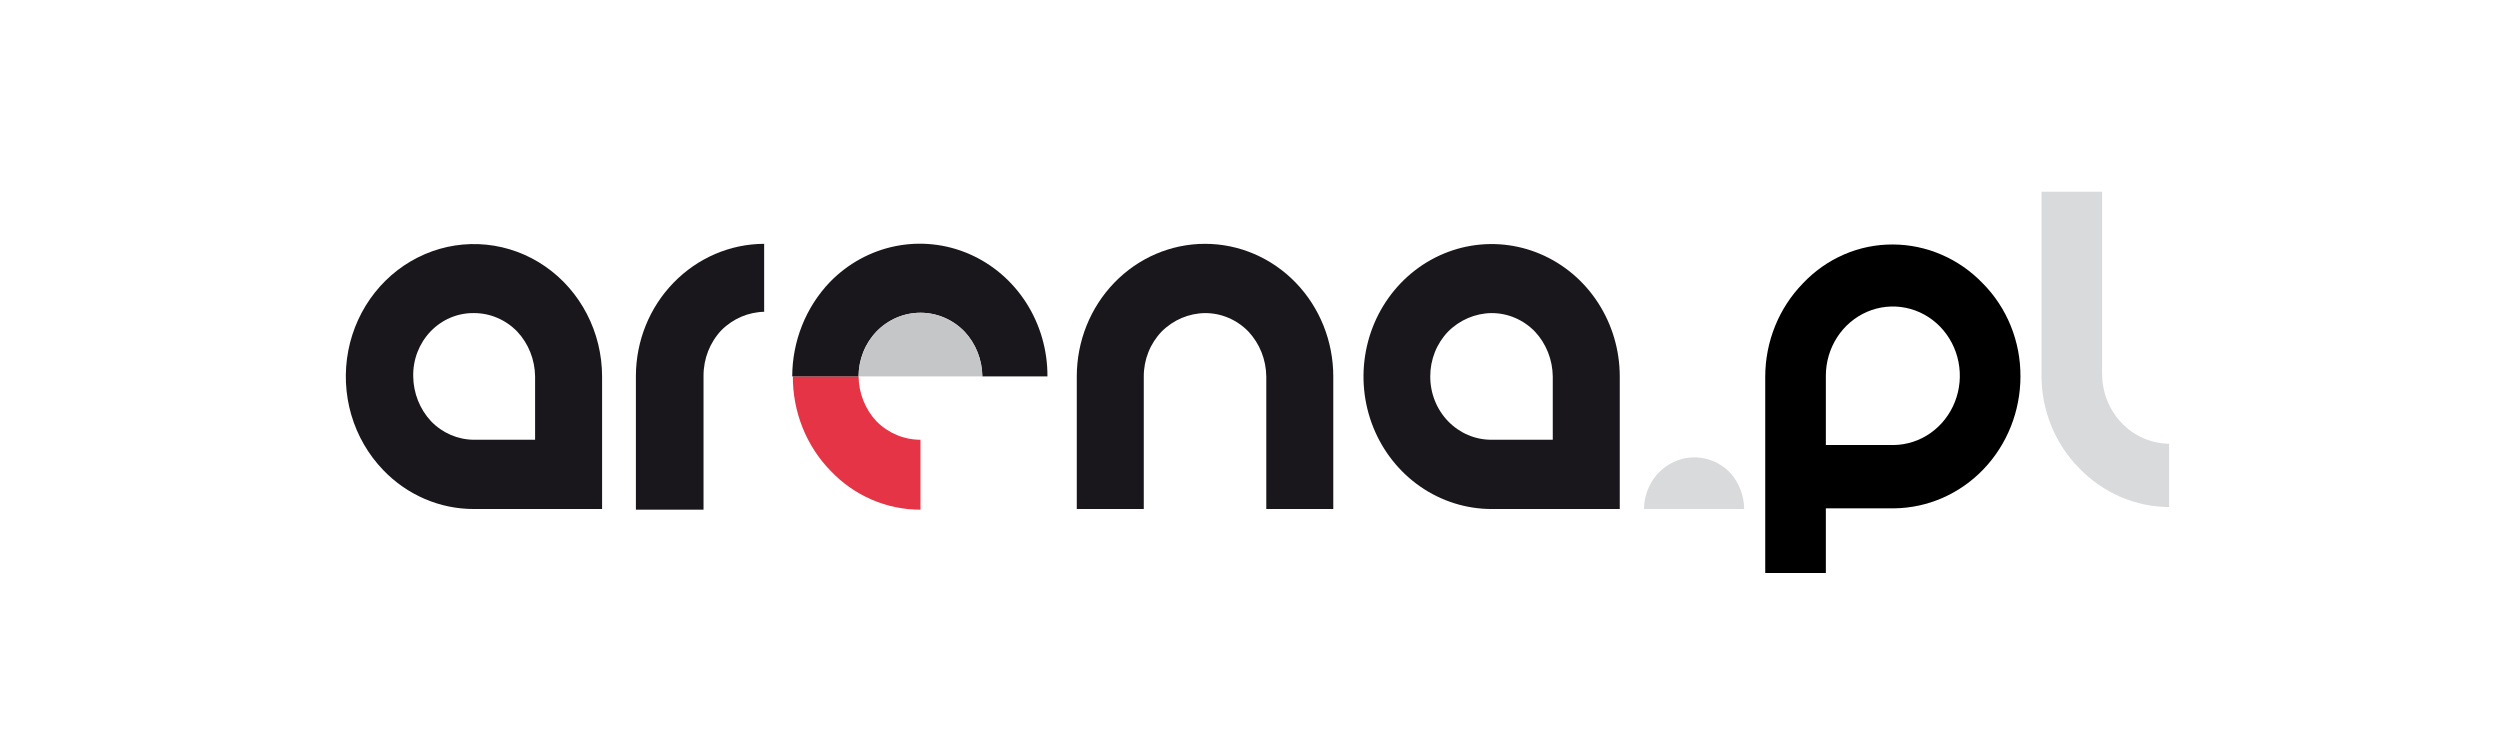<svg width="170" height="50" viewBox="0 0 170 50" fill="none" xmlns="http://www.w3.org/2000/svg">
<g clip-path="url(#clip0_820_1368)">
<path d="M58.383 25.596C58.397 26.736 58.831 27.827 59.598 28.647C60.398 29.455 61.473 29.906 62.592 29.903V34.658C61.453 34.661 60.325 34.429 59.274 33.974C58.223 33.52 57.271 32.852 56.474 32.011C55.657 31.171 55.01 30.171 54.571 29.07C54.131 27.968 53.908 26.788 53.914 25.596H58.383Z" fill="#E53446"/>
<path d="M32.221 34.613C31.076 34.615 29.941 34.382 28.884 33.928C27.826 33.474 26.866 32.807 26.06 31.966C25.049 30.918 24.303 29.628 23.888 28.211C23.474 26.794 23.404 25.292 23.684 23.84C23.965 22.388 24.587 21.03 25.496 19.886C26.405 18.742 27.573 17.847 28.896 17.281C30.219 16.714 31.657 16.494 33.082 16.639C34.507 16.784 35.876 17.29 37.067 18.112C38.258 18.934 39.234 20.047 39.91 21.353C40.586 22.658 40.94 24.116 40.942 25.596V34.613H32.221ZM32.221 29.903H36.386V25.596C36.372 24.456 35.938 23.365 35.171 22.546C34.783 22.146 34.323 21.829 33.817 21.614C33.311 21.398 32.768 21.288 32.221 21.29C31.674 21.283 31.132 21.39 30.626 21.605C30.12 21.82 29.661 22.137 29.277 22.539C28.892 22.941 28.59 23.419 28.387 23.944C28.185 24.469 28.087 25.031 28.099 25.596C28.113 26.736 28.547 27.827 29.314 28.647C30.085 29.445 31.13 29.897 32.221 29.903V29.903Z" fill="#1A171C"/>
<path d="M52.005 21.2C50.903 21.214 49.847 21.663 49.055 22.456C48.273 23.283 47.837 24.395 47.84 25.551V34.658H43.241V25.551C43.245 24.375 43.473 23.211 43.912 22.125C44.351 21.04 44.993 20.055 45.801 19.226C47.437 17.539 49.651 16.587 51.962 16.58V21.2H52.005Z" fill="#1A171C"/>
<path d="M66.8 25.596C66.787 24.456 66.352 23.365 65.585 22.546C64.79 21.727 63.714 21.267 62.592 21.267C61.469 21.267 60.393 21.727 59.598 22.546C59.211 22.947 58.905 23.422 58.697 23.946C58.488 24.469 58.382 25.03 58.383 25.596H53.871C53.878 23.194 54.797 20.89 56.431 19.181C57.649 17.929 59.2 17.079 60.887 16.738C62.573 16.398 64.32 16.583 65.904 17.27C67.489 17.957 68.841 19.116 69.788 20.598C70.735 22.08 71.236 23.82 71.226 25.596H66.8Z" fill="#1A171C"/>
<path d="M101.423 34.613C99.7 34.611 98.017 34.082 96.585 33.091C95.154 32.101 94.038 30.694 93.379 29.048C92.721 27.402 92.549 25.592 92.886 23.845C93.222 22.098 94.052 20.494 95.27 19.234C96.488 17.975 98.04 17.117 99.729 16.769C101.418 16.422 103.17 16.599 104.761 17.28C106.353 17.961 107.714 19.114 108.672 20.595C109.63 22.075 110.142 23.815 110.144 25.596V34.613H101.423ZM101.423 29.903H105.588V25.596C105.574 24.456 105.14 23.365 104.373 22.546C103.986 22.146 103.525 21.829 103.019 21.614C102.513 21.398 101.97 21.288 101.423 21.29C100.321 21.304 99.265 21.753 98.473 22.546C98.086 22.947 97.78 23.422 97.571 23.946C97.363 24.469 97.256 25.03 97.258 25.596C97.255 26.163 97.362 26.724 97.57 27.247C97.779 27.771 98.085 28.246 98.473 28.647C98.86 29.047 99.32 29.364 99.826 29.58C100.333 29.795 100.875 29.905 101.423 29.903V29.903Z" fill="#1A171C"/>
<path d="M86.107 25.596C86.094 24.456 85.659 23.365 84.892 22.546C84.505 22.146 84.045 21.829 83.538 21.614C83.032 21.398 82.49 21.288 81.942 21.29C80.84 21.304 79.784 21.753 78.992 22.546C78.605 22.947 78.299 23.422 78.091 23.946C77.882 24.469 77.775 25.03 77.777 25.596V34.613H73.221V25.596C73.221 23.205 74.14 20.912 75.776 19.221C77.411 17.53 79.629 16.58 81.942 16.58C84.255 16.58 86.473 17.53 88.109 19.221C89.744 20.912 90.663 23.205 90.663 25.596V34.613H86.107V25.596Z" fill="#1A171C"/>
<path fill-rule="evenodd" clip-rule="evenodd" d="M66.8 25.596H58.383C58.397 24.456 58.831 23.365 59.598 22.546C60.393 21.727 61.469 21.267 62.592 21.267C63.714 21.267 64.79 21.727 65.585 22.546C66.352 23.365 66.787 24.456 66.8 25.596V25.596Z" fill="#C5C6C8"/>
<path d="M124.158 30.262V25.551C124.158 24.622 124.424 23.713 124.923 22.939C125.421 22.166 126.13 21.562 126.96 21.204C127.79 20.846 128.704 20.751 129.586 20.929C130.469 21.107 131.281 21.551 131.92 22.205C132.558 22.86 132.996 23.695 133.176 24.605C133.357 25.516 133.273 26.462 132.935 27.323C132.597 28.184 132.019 28.923 131.276 29.446C130.533 29.969 129.656 30.253 128.757 30.262H124.158ZM120.036 38.964H124.158V34.568H128.8C131.086 34.542 133.27 33.586 134.878 31.907C136.486 30.227 137.389 27.96 137.391 25.596C137.397 24.418 137.173 23.251 136.734 22.164C136.294 21.078 135.647 20.094 134.831 19.271C134.03 18.436 133.077 17.773 132.027 17.319C130.977 16.864 129.851 16.628 128.714 16.625C127.574 16.618 126.445 16.849 125.394 17.304C124.343 17.759 123.392 18.428 122.596 19.271C121.788 20.1 121.147 21.085 120.707 22.17C120.268 23.256 120.04 24.42 120.036 25.596V38.964Z" fill="black"/>
<path d="M142.944 13.036H138.823V25.507C138.817 26.685 139.04 27.852 139.48 28.938C139.92 30.025 140.567 31.009 141.382 31.832C142.184 32.667 143.137 33.33 144.187 33.784C145.236 34.239 146.362 34.474 147.5 34.478V30.172C146.295 30.162 145.142 29.663 144.289 28.781C143.437 27.9 142.954 26.708 142.944 25.462V13.036Z" fill="#D9DADB"/>
<path fill-rule="evenodd" clip-rule="evenodd" d="M118.604 34.613H111.792C111.799 33.914 112.005 33.233 112.384 32.654C112.764 32.076 113.301 31.627 113.927 31.363C114.553 31.099 115.24 31.033 115.903 31.172C116.565 31.312 117.173 31.65 117.65 32.146C118.253 32.817 118.593 33.697 118.604 34.613V34.613Z" fill="#D9DADB"/>
</g>
<defs>
<clipPath id="clip0_820_1368">
<rect width="124" height="26" fill="white" transform="translate(23.5 13)"/>
</clipPath>
</defs>
</svg>
